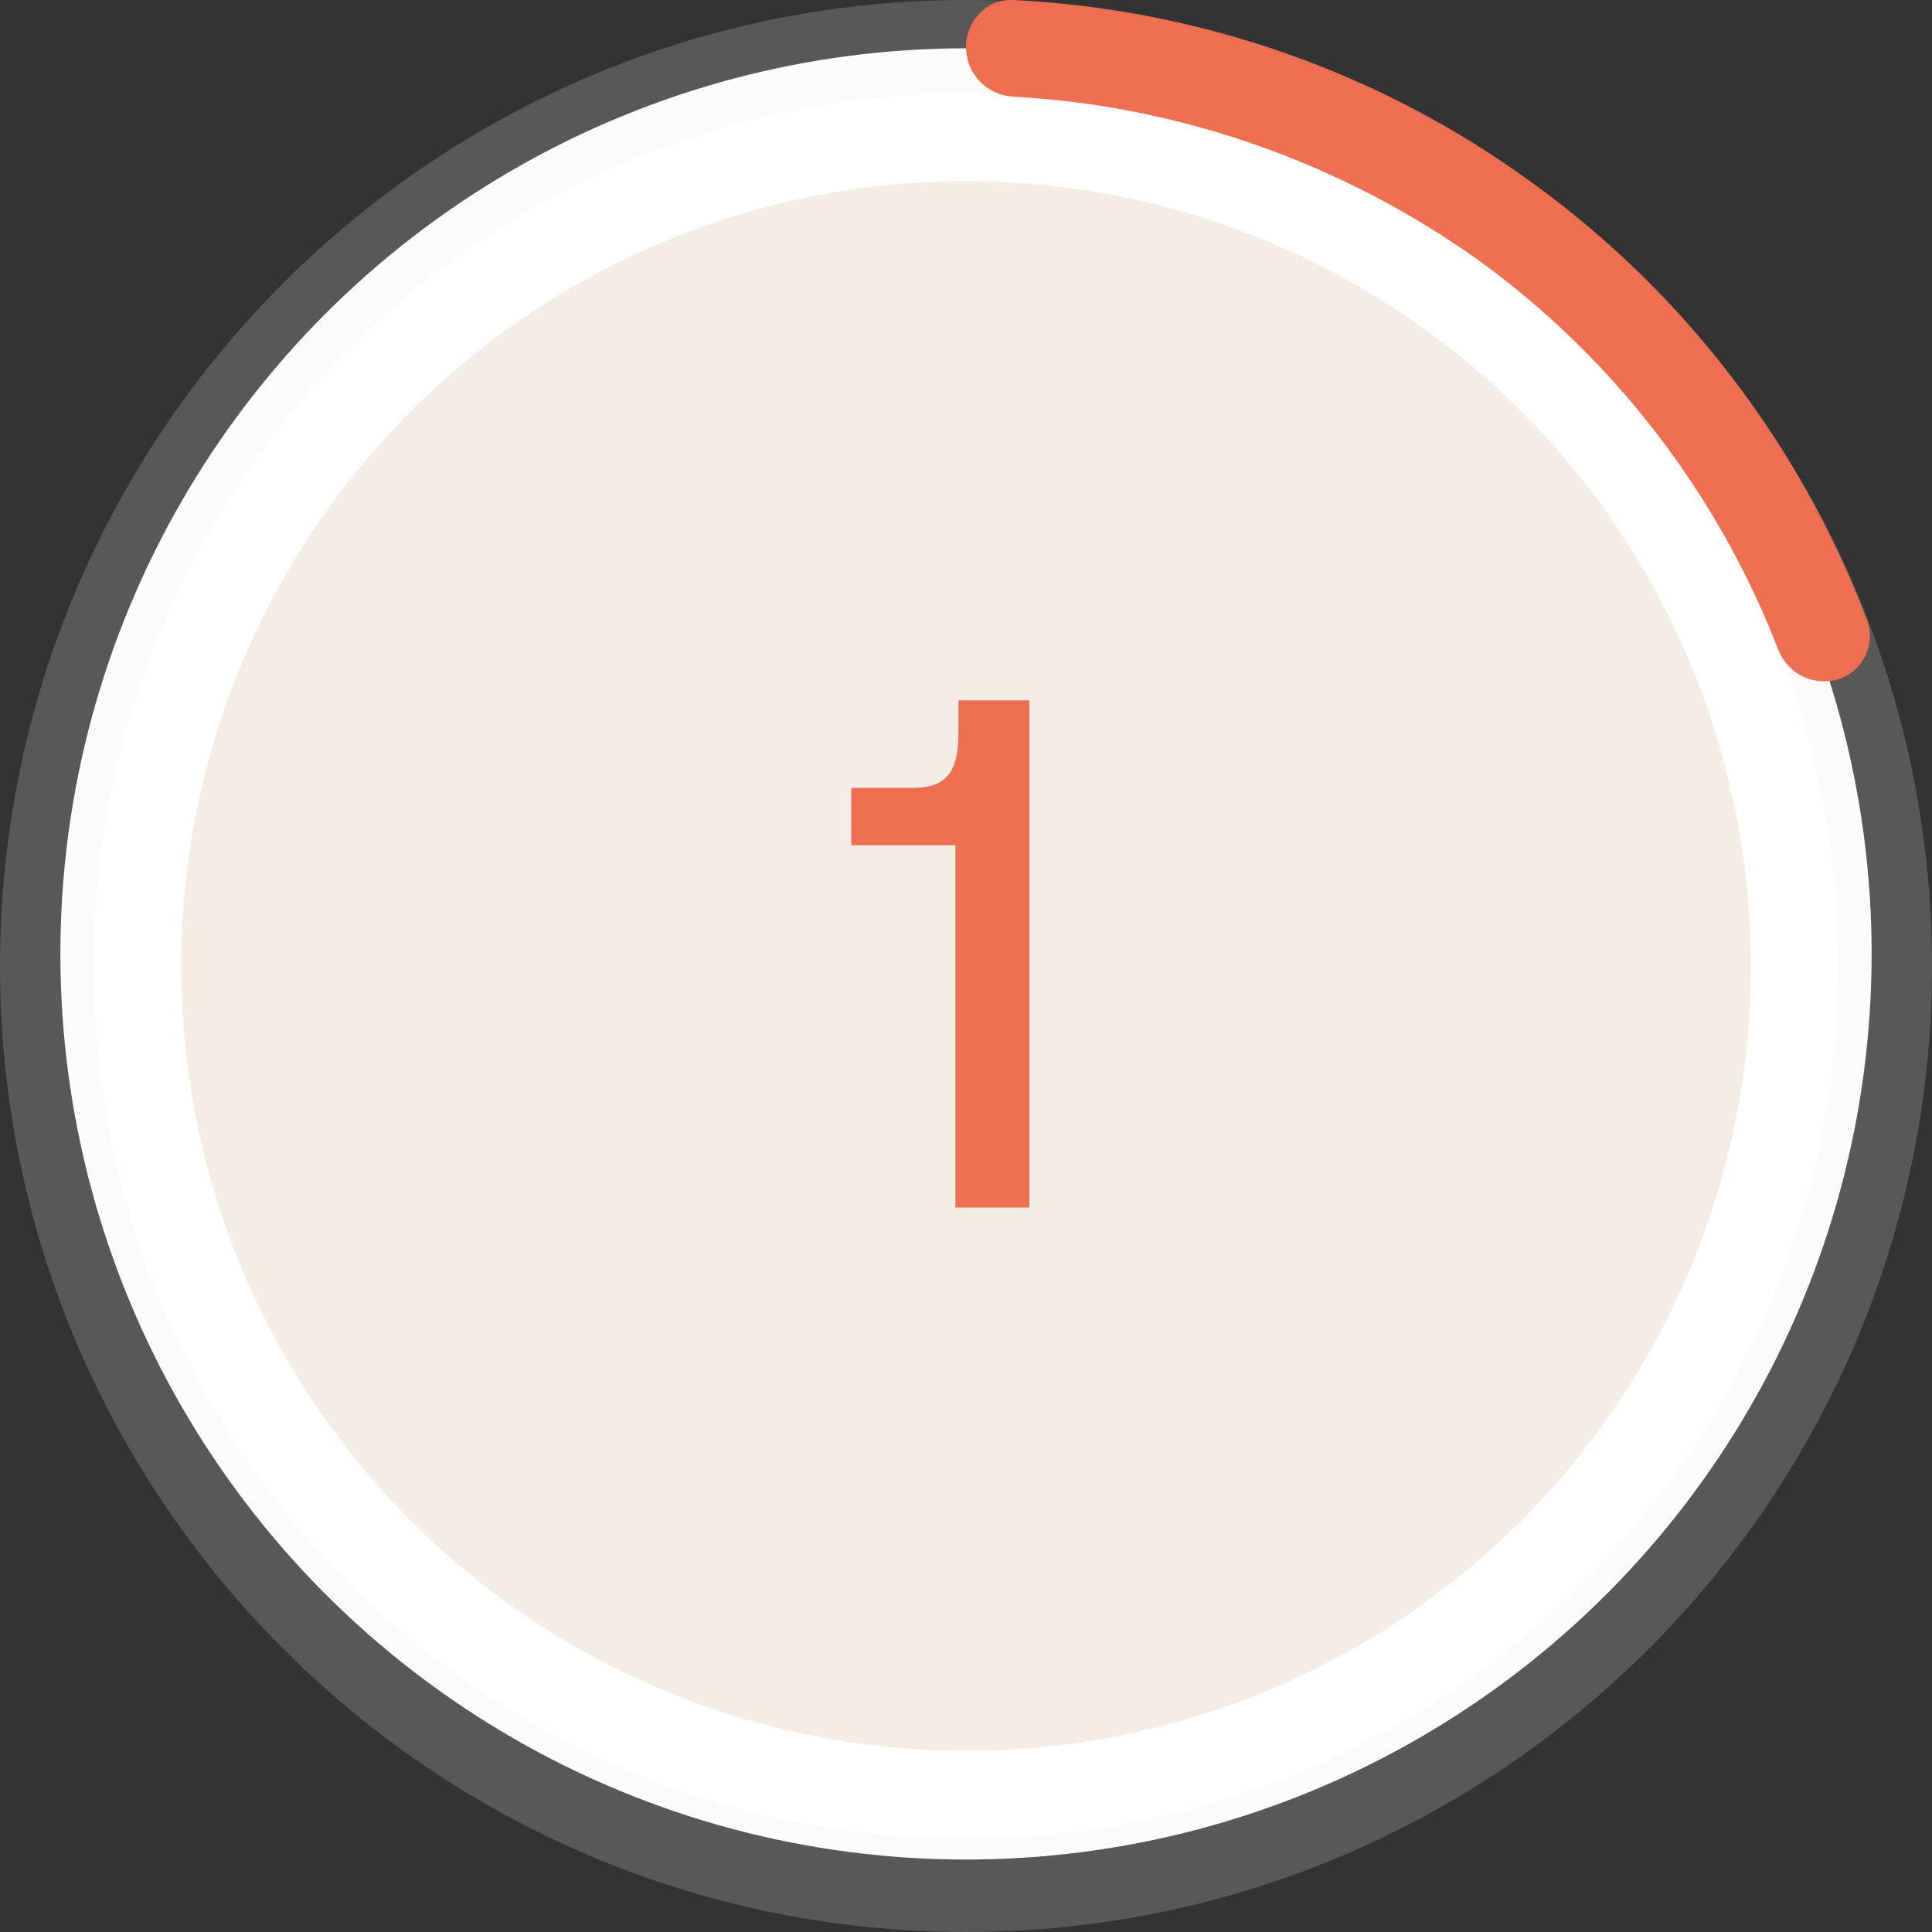 <?xml version="1.0" encoding="utf-8"?>
<!-- Generator: Adobe Illustrator 26.2.1, SVG Export Plug-In . SVG Version: 6.00 Build 0)  -->
<svg version="1.1" id="Слой_1" xmlns="http://www.w3.org/2000/svg" xmlns:xlink="http://www.w3.org/1999/xlink" x="0px" y="0px"
	 viewBox="0 0 128 128" style="enable-background:new 0 0 128 128;" xml:space="preserve">
<rect x="0" y="0" width="128" height="128" fill="#333333" stroke="none"/>
<style type="text/css">
	.st0{fill:#FFFFFF;}
	.st1{opacity:0.2;fill:#F4EDE5;enable-background:new    ;}
	.st2{fill:#F4EDE5;}
	.st3{fill:#ED6E50;}
</style>
<circle class="st0" cx="64" cy="63.2" r="60"/>
<g>
	<path class="st1" d="M128,64c0,35.3-28.7,64-64,64S0,99.3,0,64S28.7,0,64,0S128,28.7,128,64z M6.2,64c0,31.9,25.9,57.8,57.8,57.8
		s57.8-25.9,57.8-57.8S95.9,6.2,64,6.2S6.2,32.1,6.2,64z"/>
	<circle class="st2" cx="64" cy="64" r="52"/>
	<path class="st3" d="M63.5,48.6c0,2.9-1.1,3.6-3.1,3.6h-4V56h6.9v24h4.9V46.4h-4.7C63.5,46.4,63.5,48.6,63.5,48.6z"/>
	<path class="st3" d="M64,3.1c0-1.7,1.4-3.2,3.1-3.1c12.4,0.6,24.4,4.8,34.4,12.1c10.1,7.3,17.8,17.4,22.2,29
		c0.6,1.6-0.3,3.4-1.9,3.9c-1.7,0.5-3.4-0.4-4-2c-4-10.3-10.9-19.3-19.9-25.8C88.9,10.8,78.2,7,67.1,6.4C65.4,6.3,64,4.9,64,3.1z"/>
</g>
</svg>